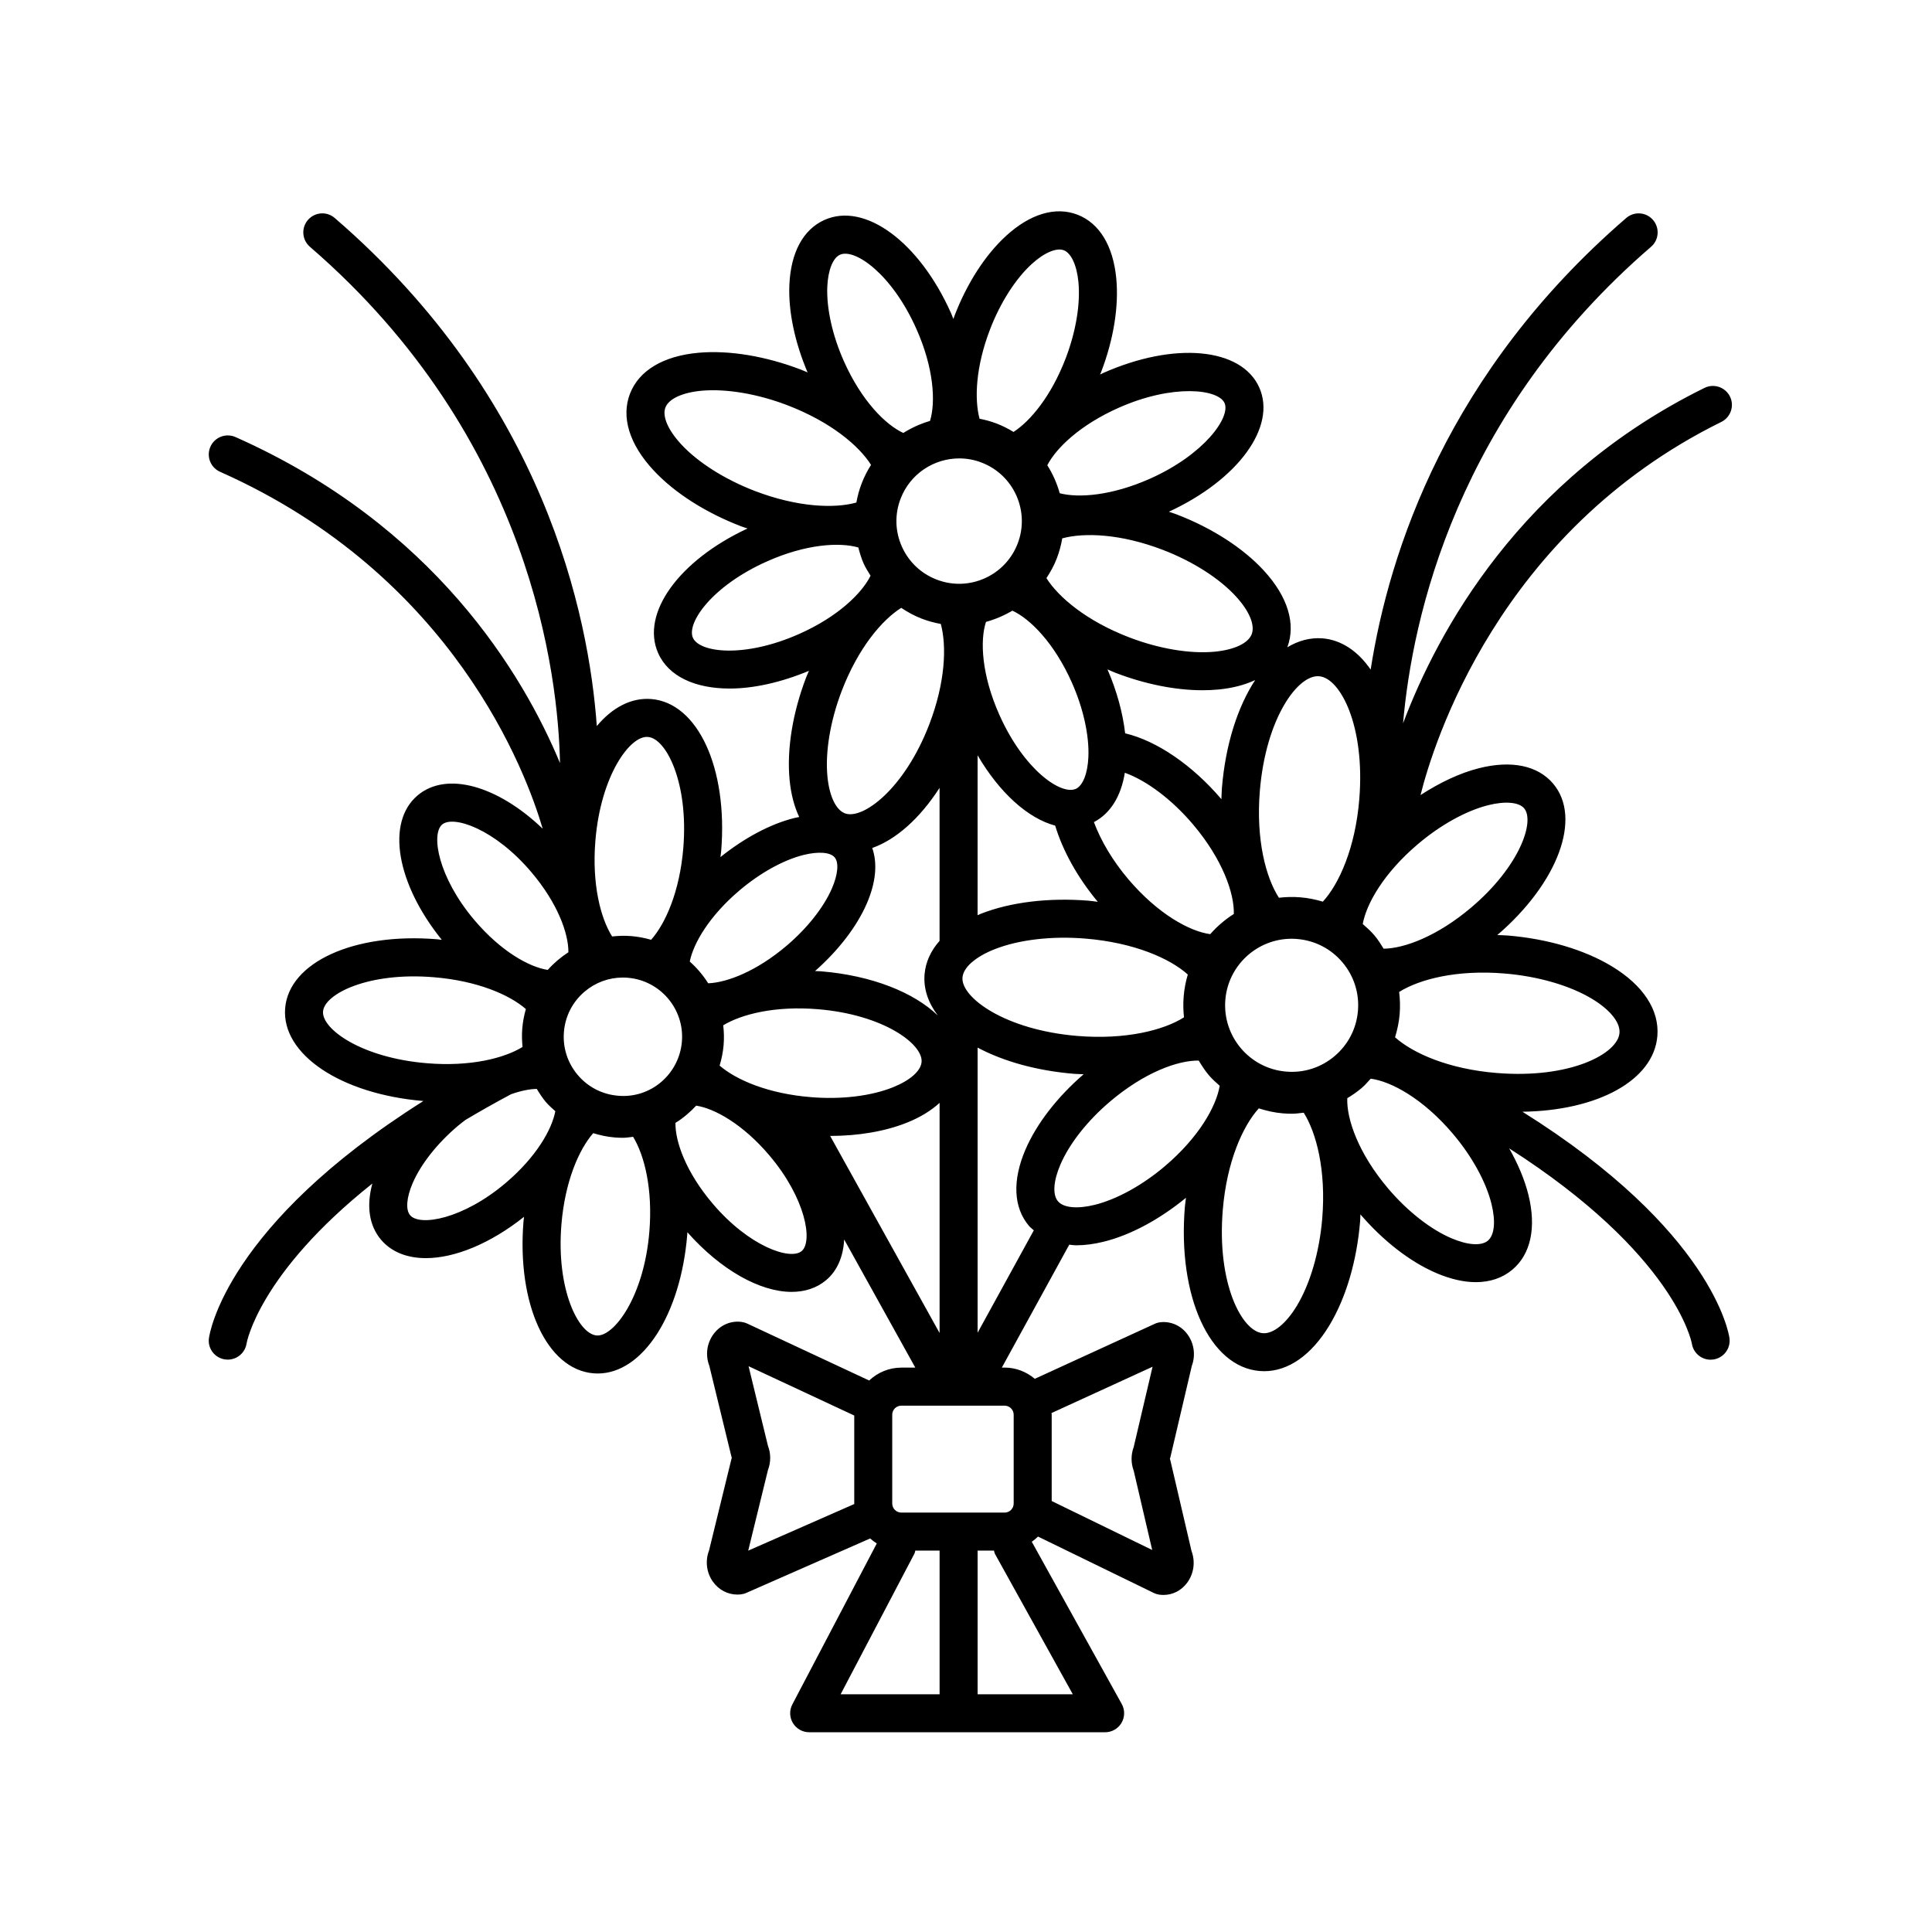 <?xml version="1.0" encoding="UTF-8"?>
<!-- The Best Svg Icon site in the world: iconSvg.co, Visit us! https://iconsvg.co -->
<svg fill="#000000" width="800px" height="800px" version="1.1" viewBox="144 144 512 512" xmlns="http://www.w3.org/2000/svg">
 <path d="m595.7 246.8c-48.871 24.098-70.73 64.598-79.875 88.891 2.438-28.102 14.199-81.824 65.723-126.29 2.106-1.812 2.336-4.996 0.523-7.106-1.82-2.117-5.004-2.344-7.106-0.523-47.266 40.793-62.82 88.266-67.727 119.67-3.359-4.856-7.723-7.859-12.785-8.277-3.246-0.238-6.379 0.613-9.301 2.371 2.316-6.207 0.133-13.402-6.188-20.293-5.516-6.012-13.758-11.32-23.215-14.953-0.664-0.258-1.324-0.441-1.988-0.68 18.312-8.457 28.602-22.484 23.961-32.91-4.719-10.594-22.52-12.234-41.406-3.836-0.273 0.121-0.52 0.262-0.785 0.387 0.086-0.215 0.188-0.418 0.273-0.637 3.305-8.609 4.731-17.434 4.019-24.848-0.832-8.656-4.488-14.645-10.293-16.879-5.82-2.231-12.539-0.227-18.949 5.652-5.488 5.031-10.328 12.543-13.633 21.156-0.105 0.277-0.18 0.559-0.289 0.836-0.207-0.5-0.379-0.992-0.598-1.492-8.41-18.887-22.832-29.559-33.562-24.758-5.633 2.504-8.938 8.621-9.309 17.211-0.301 7.027 1.441 15.219 4.828 23.207-0.57-0.23-1.109-0.5-1.688-0.719-9.445-3.621-19.094-5.211-27.199-4.5-9.359 0.84-15.824 4.711-18.191 10.883-2.371 6.176-0.156 13.371 6.242 20.258 5.531 5.961 13.777 11.23 23.219 14.855 0.57 0.223 1.137 0.371 1.707 0.574-18.203 8.469-28.363 22.535-23.684 33.051 2.75 6.172 9.824 9.367 18.938 9.367 6.289 0 13.551-1.586 21.02-4.699-0.23 0.559-0.488 1.09-0.711 1.664-3.629 9.457-5.199 19.141-4.418 27.262 0.363 3.777 1.238 7.059 2.543 9.82-0.465 0.098-0.918 0.168-1.395 0.289-6.344 1.602-13.184 5.289-19.473 10.328 0.055-0.539 0.145-1.062 0.191-1.605 1.797-21.941-6.172-39.262-18.535-40.281-5.316-0.422-10.309 2.254-14.426 7.16-2.117-29.434-13.871-86.664-69.449-134.64-2.106-1.82-5.285-1.586-7.106 0.523-1.82 2.106-1.582 5.289 0.523 7.106 58.871 50.812 65.816 113.98 66.277 136.82-9.801-23.555-33.312-62.996-85.996-86.395-2.535-1.125-5.516 0.02-6.648 2.559-1.129 2.543 0.016 5.523 2.559 6.648 61.973 27.523 81.215 79.93 85.496 94.586-11.945-11.445-25.508-15.301-33.16-8.816-8.422 7.148-5.57 23.402 6.422 38.266-0.422-0.039-0.832-0.117-1.258-0.152-21.914-1.805-39.25 6.062-40.254 18.277-0.996 12.203 14.746 22.762 36.641 24.59-52.234 32.941-56.664 61.539-56.84 62.863-0.363 2.734 1.547 5.231 4.277 5.621 0.242 0.035 0.484 0.051 0.719 0.051 2.449 0 4.602-1.797 4.984-4.293 0.035-0.242 3.305-18.496 33.332-42.375-1.617 5.961-0.867 11.164 2.309 14.906 2.785 3.273 6.953 4.863 11.879 4.863 7.617 0 17.051-3.824 26.008-10.949-0.039 0.402-0.109 0.785-0.141 1.195-1.797 21.941 6.172 39.262 18.535 40.281 0.379 0.031 0.75 0.047 1.125 0.047 11.887 0 21.98-15.488 23.73-36.762 0.02-0.227 0.016-0.449 0.031-0.676 8.941 10.086 19.316 15.809 27.633 15.809 3.523 0 6.672-1.012 9.184-3.144 3.012-2.559 4.504-6.332 4.742-10.742l18.852 33.957h-3.703c-3.305 0-6.293 1.316-8.531 3.414l-32.305-15.086c-0.465-0.215-0.957-0.359-1.465-0.43-2.906-0.406-5.715 0.828-7.492 3.254-1.773 2.418-2.176 5.57-1.094 8.363l5.836 23.977c0.035 0.137 0.074 0.277 0.121 0.414-0.047 0.133-0.086 0.273-0.117 0.402l-5.91 24.148c-1.062 2.75-0.691 5.875 1.027 8.281 1.551 2.176 3.934 3.41 6.5 3.41 0.281 0 0.562-0.016 0.852-0.047 0.516-0.055 1.02-0.188 1.492-0.398l32.824-14.426c0.551 0.488 1.129 0.934 1.758 1.32l-22.379 42.656c-0.82 1.566-0.762 3.441 0.152 4.949 0.91 1.508 2.551 2.43 4.312 2.43h78.422c1.785 0 3.438-0.945 4.344-2.481 0.906-1.543 0.934-3.441 0.066-5.004l-23.844-42.996c0.586-0.418 1.145-0.867 1.652-1.375l30.672 14.938c0.48 0.23 0.988 0.383 1.512 0.457 0.363 0.051 0.719 0.074 1.074 0.074 2.43 0 4.707-1.148 6.238-3.195 1.809-2.414 2.246-5.598 1.188-8.434l-5.598-23.992c-0.035-0.152-0.082-0.309-0.133-0.457 0.051-0.145 0.098-0.301 0.133-0.453l5.668-24.152c1.043-2.801 0.629-5.949-1.125-8.352-1.703-2.344-4.402-3.527-7.168-3.238-0.535 0.059-1.055 0.207-1.543 0.43l-31.773 14.566c-2.172-1.832-4.941-2.977-8-2.977h-0.73l17.863-32.566c0.625 0.051 1.215 0.16 1.867 0.16 2.246 0 4.672-0.312 7.238-0.945 7.125-1.754 14.82-5.906 21.824-11.645-0.09 0.812-0.223 1.602-0.293 2.422-1.945 23.699 6.574 42.387 19.809 43.48 0.402 0.031 0.801 0.051 1.203 0.051 6.43 0 12.52-4.262 17.27-12.113 4.398-7.269 7.301-17.078 8.16-27.605 0.051-0.621 0.047-1.223 0.082-1.84 6.07 7.059 13.184 12.582 20.098 15.547 3.754 1.605 7.289 2.414 10.496 2.414 3.777 0 7.09-1.117 9.715-3.344 4.852-4.109 6.348-11.141 4.219-19.785-0.984-4-2.762-8.184-5.098-12.324 43.793 28.008 48.316 51.23 48.402 51.711 0.371 2.492 2.519 4.293 4.973 4.293 0.23 0 0.465-0.016 0.699-0.051 2.754-0.383 4.68-2.926 4.297-5.684-0.176-1.266-4.566-28.477-54.859-59.98 19.914-0.281 34.789-8.305 35.754-20.062 0.562-6.867-3.723-13.426-12.066-18.477-7.273-4.398-17.078-7.297-27.598-8.16-0.934-0.074-1.84-0.082-2.754-0.121 16.125-13.855 22.496-31.051 14.793-40.133-4.074-4.805-11.07-6.262-19.699-4.074-4.996 1.266-10.293 3.769-15.438 7.106 3.32-13.301 20.566-69.719 79.707-98.883 2.492-1.23 3.523-4.254 2.293-6.746-1.242-2.477-4.266-3.508-6.758-2.269zm-97.992 177.06c-3.594 3.047-8.156 4.527-12.848 4.125-9.688-0.789-16.93-9.324-16.133-19.016 0.754-9.199 8.488-16.191 17.562-16.191 0.48 0 0.969 0.02 1.457 0.066 4.695 0.383 8.957 2.574 12 6.168 3.047 3.594 4.516 8.156 4.125 12.852-0.387 4.695-2.578 8.953-6.164 11.996zm-200.59 5.031c-2.711-3.195-4.012-7.25-3.672-11.43 0.344-4.176 2.293-7.965 5.488-10.676 2.863-2.422 6.414-3.723 10.121-3.723 0.434 0 0.871 0.016 1.309 0.055 8.613 0.707 15.055 8.293 14.348 16.914-0.711 8.613-8.266 15.141-16.918 14.348-4.172-0.34-7.969-2.289-10.676-5.488zm101.09-163.41c1.977 0 3.984 0.352 5.934 1.109 8.551 3.281 12.836 12.906 9.551 21.457-3.281 8.555-12.914 12.855-21.461 9.551-4.141-1.586-7.418-4.695-9.227-8.746-1.809-4.051-1.926-8.57-0.332-12.707 2.539-6.609 8.852-10.664 15.535-10.664zm14.082 40.352c4.731 2.172 11.098 8.578 15.75 19.016 3.039 6.82 4.637 14.027 4.394 19.766-0.191 4.375-1.473 7.613-3.344 8.449-3.918 1.719-13.754-5.055-20.258-19.652-4.707-10.57-5.16-19.684-3.535-24.605 2.453-0.672 4.801-1.676 6.992-2.973zm-9.215 38.328c5.84 9.992 13.367 16.715 20.559 18.637 2.023 6.68 5.91 13.723 11.289 20.188-0.816-0.09-1.617-0.223-2.445-0.293-10.531-0.848-20.645 0.363-28.531 3.461-0.309 0.121-0.574 0.262-0.875 0.387zm61.652 47.398c-5.438-0.727-13.863-5.316-21.719-14.57-4.102-4.836-7.262-10.16-9.109-15.125 4.352-2.273 7.188-6.812 8.195-13.078 5.793 2.09 12.438 7.059 18.047 13.668 7.828 9.23 10.984 18.27 10.836 23.754-2.324 1.477-4.43 3.277-6.25 5.352zm3.094-38.723c-0.082 0.996-0.09 1.965-0.133 2.953-7.75-9.082-17.156-15.473-25.512-17.453-0.629-5.441-2.211-11.238-4.68-16.938 0.715 0.301 1.402 0.629 2.137 0.91 7.871 3.023 15.898 4.613 23.055 4.613 1.441 0 2.848-0.066 4.207-0.195 3.738-0.359 6.992-1.219 9.738-2.5-4.617 7.051-7.859 17.012-8.812 28.609zm-100.74-25.773c4.336-11.305 10.637-18.762 15.758-21.977 1.691 1.125 3.481 2.117 5.426 2.863 1.668 0.641 3.359 1.094 5.059 1.402 1.578 5.844 1.223 15.473-3.055 26.617-6.57 17.109-17.652 25.355-22.355 23.574-2.402-0.922-4.137-4.578-4.637-9.785-0.617-6.516 0.766-14.781 3.805-22.695zm6.59 56.469c2.449-5.602 2.922-10.695 1.484-14.809 6.266-2.211 12.59-7.793 17.84-15.934v40.547c-2.328 2.637-3.707 5.629-3.977 8.883-0.316 3.859 0.984 7.559 3.527 10.914-6.363-6.144-17.504-10.621-30.996-11.73-0.523-0.039-1.027-0.035-1.551-0.066 6.156-5.441 11.012-11.703 13.672-17.805zm-14.848 51.215c-11.348-0.926-19.758-4.594-24.117-8.352 0.523-1.75 0.902-3.562 1.059-5.453 0.145-1.773 0.098-3.523-0.102-5.231 4.934-2.977 13.801-5.188 25.07-4.262 17.371 1.426 27.887 9.234 27.496 13.98-0.195 2.383-3.043 4.891-7.621 6.723-5.785 2.316-13.73 3.281-21.785 2.594zm25.527 6.766c3.531-1.41 6.41-3.195 8.652-5.246v60.996l-29.004-52.23c7.512-0.008 14.578-1.211 20.352-3.519zm10.723-25.492c-0.023-0.035-0.047-0.066-0.07-0.102 0.031 0.031 0.066 0.055 0.098 0.082-0.008 0.008-0.016 0.008-0.027 0.02zm3.996-12.973c0.109-1.336 0.961-2.699 2.41-3.981 0.047-0.039 0.102-0.066 0.141-0.109 1.465-1.258 3.496-2.438 6.016-3.426 6.383-2.508 15.129-3.535 24.023-2.797 12.891 1.059 22.418 5.281 27.121 9.523-0.555 1.859-0.926 3.805-1.094 5.812-0.152 1.863-0.117 3.715 0.086 5.531-5.344 3.391-15.395 5.981-28.227 4.934-19.254-1.586-30.906-10.23-30.477-15.488zm94.562-79.828c5.508 0.453 12.195 13.074 10.594 32.605-1.059 12.902-5.352 22.434-9.656 27.121-1.91-0.57-3.879-0.977-5.914-1.145-1.945-0.156-3.859-0.117-5.727 0.109-3.465-5.34-6.109-15.402-5.062-28.25 1.602-19.527 10.211-31.027 15.766-30.441zm-22.086-21.152c3.535 3.856 5.094 7.586 4.172 9.992-0.922 2.402-4.578 4.137-9.785 4.641-6.504 0.625-14.777-0.762-22.688-3.797-11.254-4.324-18.691-10.578-21.93-15.695 1.059-1.613 2.016-3.316 2.731-5.184 0.68-1.77 1.16-3.562 1.461-5.356 5.844-1.582 15.48-1.234 26.637 3.043 7.91 3.031 14.984 7.535 19.402 12.355zm-31.129-49.984c14.383-6.398 26.441-4.996 28.102-1.273 1.664 3.738-5.367 13.633-19.75 20.043-10.105 4.5-18.883 5.168-23.93 3.859-0.73-2.625-1.84-5.125-3.293-7.426 2.402-4.637 8.773-10.711 18.871-15.203zm-34.062-20.754c2.715-7.078 6.742-13.402 11.039-17.34 3.289-3.019 6.57-4.41 8.523-3.672 1.965 0.75 3.449 3.984 3.879 8.434 0.555 5.805-0.68 13.191-3.402 20.27-3.82 9.945-9.297 16.523-13.793 19.445-1.406-0.855-2.891-1.617-4.484-2.227-1.496-0.574-3.012-0.977-4.527-1.273-1.383-5.199-1.039-13.734 2.766-23.637zm-39.758-19.82c3.894-1.785 13.758 5.043 20.258 19.648 4.637 10.41 5.144 19.41 3.606 24.391-2.492 0.73-4.871 1.797-7.07 3.188-4.731-2.168-11.105-8.578-15.754-19.02-3.039-6.82-4.637-14.027-4.394-19.766 0.203-4.371 1.488-7.609 3.356-8.441zm-42.035 50.273c-3.531-3.809-5.109-7.461-4.219-9.789 0.891-2.328 4.516-3.988 9.684-4.457 6.492-0.559 14.766 0.828 22.688 3.871 11.402 4.379 18.922 10.695 22.121 15.789-0.984 1.543-1.828 3.203-2.508 4.973-0.629 1.637-1.074 3.316-1.379 5.008-5.793 1.621-15.578 1.273-26.938-3.082-7.918-3.047-15.008-7.531-19.449-12.312zm3.07 51.242c-1.742-3.918 5.043-13.758 19.648-20.258 10.262-4.574 19.172-5.133 24.184-3.68 0.383 1.441 0.801 2.883 1.422 4.273 0.508 1.137 1.18 2.168 1.824 3.211-2.324 4.695-8.691 10.879-18.871 15.41-14.609 6.496-26.461 4.965-28.207 1.043zm12.352 66.934c5.441-4.613 11.598-8.031 16.895-9.371 3.953-0.988 7.144-0.766 8.312 0.621 1.168 1.375 0.883 4.555-0.75 8.297-2.188 5.004-6.555 10.52-11.996 15.133-8 6.793-15.816 9.758-20.766 9.941-1.352-2.144-2.988-4.074-4.883-5.762 0.977-4.859 5.184-12.074 13.188-18.859zm-24.219-40.652c4.75 0.387 10.742 12.043 9.32 29.406-0.945 11.523-4.711 20.035-8.531 24.336-1.691-0.488-3.449-0.828-5.273-0.977-1.723-0.141-3.41-0.082-5.066 0.098-3.059-4.871-5.375-13.863-4.43-25.367 1.418-17.375 9.277-28.051 13.98-27.496zm-54.586 23.195c2.988-2.519 13.941 1.184 23.617 12.602 7.004 8.246 9.883 16.309 9.836 21.254-2.023 1.309-3.863 2.871-5.473 4.676-4.891-0.742-12.391-4.898-19.41-13.168-9.672-11.414-11.566-22.824-8.57-25.363zm-31.57 49.535c0.383-4.648 12.031-10.516 29.387-9.059 11.527 0.941 20.051 4.66 24.363 8.43-0.473 1.656-0.805 3.375-0.953 5.16-0.137 1.648-0.086 3.273 0.074 4.883-4.875 3.004-13.871 5.273-25.352 4.312-17.371-1.43-27.898-9.082-27.52-13.727zm48.434 45.434c-11.41 9.68-22.824 11.566-25.355 8.578-1.219-1.441-0.969-4.684 0.656-8.465 2.156-5.027 6.508-10.555 11.941-15.164 0.699-0.594 1.395-1.102 2.09-1.641 3.773-2.246 7.777-4.516 12.055-6.797 2.602-0.918 4.926-1.387 6.828-1.41 0.73 1.203 1.492 2.398 2.422 3.496 0.762 0.891 1.637 1.637 2.488 2.414-0.926 4.898-5.098 12.18-13.125 18.988zm38.043 12.941c-1.426 17.371-9.477 27.918-13.984 27.496-4.75-0.387-10.742-12.043-9.32-29.406 0.938-11.406 4.641-19.859 8.422-24.203 1.84 0.562 3.734 0.977 5.691 1.137 0.734 0.059 1.473 0.09 2.203 0.09 0.91 0 1.789-0.168 2.684-0.258 2.996 4.918 5.238 13.805 4.305 25.145zm40.371 5.129c-2.984 2.535-13.941-1.18-23.617-12.602-7.059-8.312-9.926-16.426-9.836-21.367 2.047-1.25 3.856-2.82 5.496-4.566 4.891 0.754 12.375 4.914 19.383 13.176 9.676 11.41 11.566 22.816 8.574 25.359zm-8.938 51.629-5.141-21.113 28.008 13.074v23.312c0 0.047 0.016 0.086 0.016 0.133l-28.117 12.359 5.238-21.387c0.785-2.059 0.785-4.328-0.004-6.379zm38.809 28.57c0.137-0.262 0.152-0.551 0.242-0.82h6.434v38.082h-26.227zm16.75 37.262v-38.082h4.332c0.102 0.309 0.133 0.629 0.293 0.926l20.605 37.156zm41.363-59.262 4.902 21.02-26.633-12.973v-22.863c0-0.156-0.039-0.297-0.047-0.453l26.777-12.273-5.004 21.301c-0.742 2.004-0.742 4.231 0.004 6.242zm-31.805-14.816v23.52c0 1.328-1.078 2.41-2.41 2.41h-27.363c-1.328 0-2.414-1.078-2.414-2.41v-23.52c0-1.328 1.082-2.41 2.414-2.41h27.363c1.332 0 2.41 1.078 2.41 2.41zm-9.559-21.738v-75.559c6.781 3.606 15.602 6.133 25.641 6.953 0.832 0.066 1.637 0.059 2.457 0.102-6.992 6.047-12.473 13.113-15.422 19.98-3.512 8.184-3.18 15.359 0.938 20.207 0.379 0.449 0.852 0.789 1.281 1.18zm49.633-44.141c-5.984 5.078-12.781 8.816-18.645 10.258-4.609 1.133-8.227 0.77-9.691-0.953-1.473-1.727-1.23-5.356 0.641-9.719 2.383-5.551 7.18-11.645 13.164-16.715 9.09-7.715 17.973-10.934 23.496-10.855 0.816 1.367 1.684 2.707 2.731 3.941 0.863 1.012 1.855 1.863 2.828 2.742-0.906 5.438-5.5 13.648-14.523 21.301zm41.699 13.816c-0.73 8.871-3.184 17.332-6.742 23.211-2.875 4.758-6.289 7.473-9.027 7.234-5.5-0.453-12.195-13.074-10.594-32.605 1.047-12.785 5.273-22.25 9.547-26.973 2.051 0.648 4.168 1.145 6.367 1.32 0.801 0.066 1.602 0.102 2.398 0.102 1.059 0 2.098-0.16 3.141-0.277 3.383 5.394 5.949 15.332 4.91 27.988zm43.91 5.91c-1.727 1.477-5.359 1.23-9.719-0.641-5.551-2.383-11.648-7.18-16.723-13.16-7.914-9.332-11.055-18.469-10.832-23.938 1.328-0.801 2.625-1.688 3.828-2.715 0.883-0.746 1.605-1.621 2.383-2.457 5.43 0.711 13.879 5.301 21.75 14.57 5.078 5.984 8.816 12.781 10.262 18.645 1.137 4.609 0.781 8.227-0.949 9.695zm27.629-64.043c4.758 2.875 7.461 6.246 7.234 9.023-0.453 5.508-13.094 12.207-32.613 10.594-12.707-1.039-22.113-5.215-26.867-9.457 0.605-1.977 1.047-4.012 1.223-6.121 0.16-1.988 0.102-3.953-0.137-5.891 5.402-3.379 15.297-5.945 27.945-4.887 8.875 0.727 17.332 3.184 23.215 6.738zm-27.582-51.34c4.488-1.137 8.152-0.82 9.543 0.816 2.898 3.414-1.109 15.336-13.969 26.25-8.988 7.629-17.766 10.906-23.262 10.957-0.754-1.223-1.523-2.449-2.473-3.566-0.934-1.102-2-2.035-3.062-2.973 0.973-5.402 5.606-13.539 14.602-21.16 5.984-5.086 12.773-8.848 18.621-10.324z"/>
</svg>